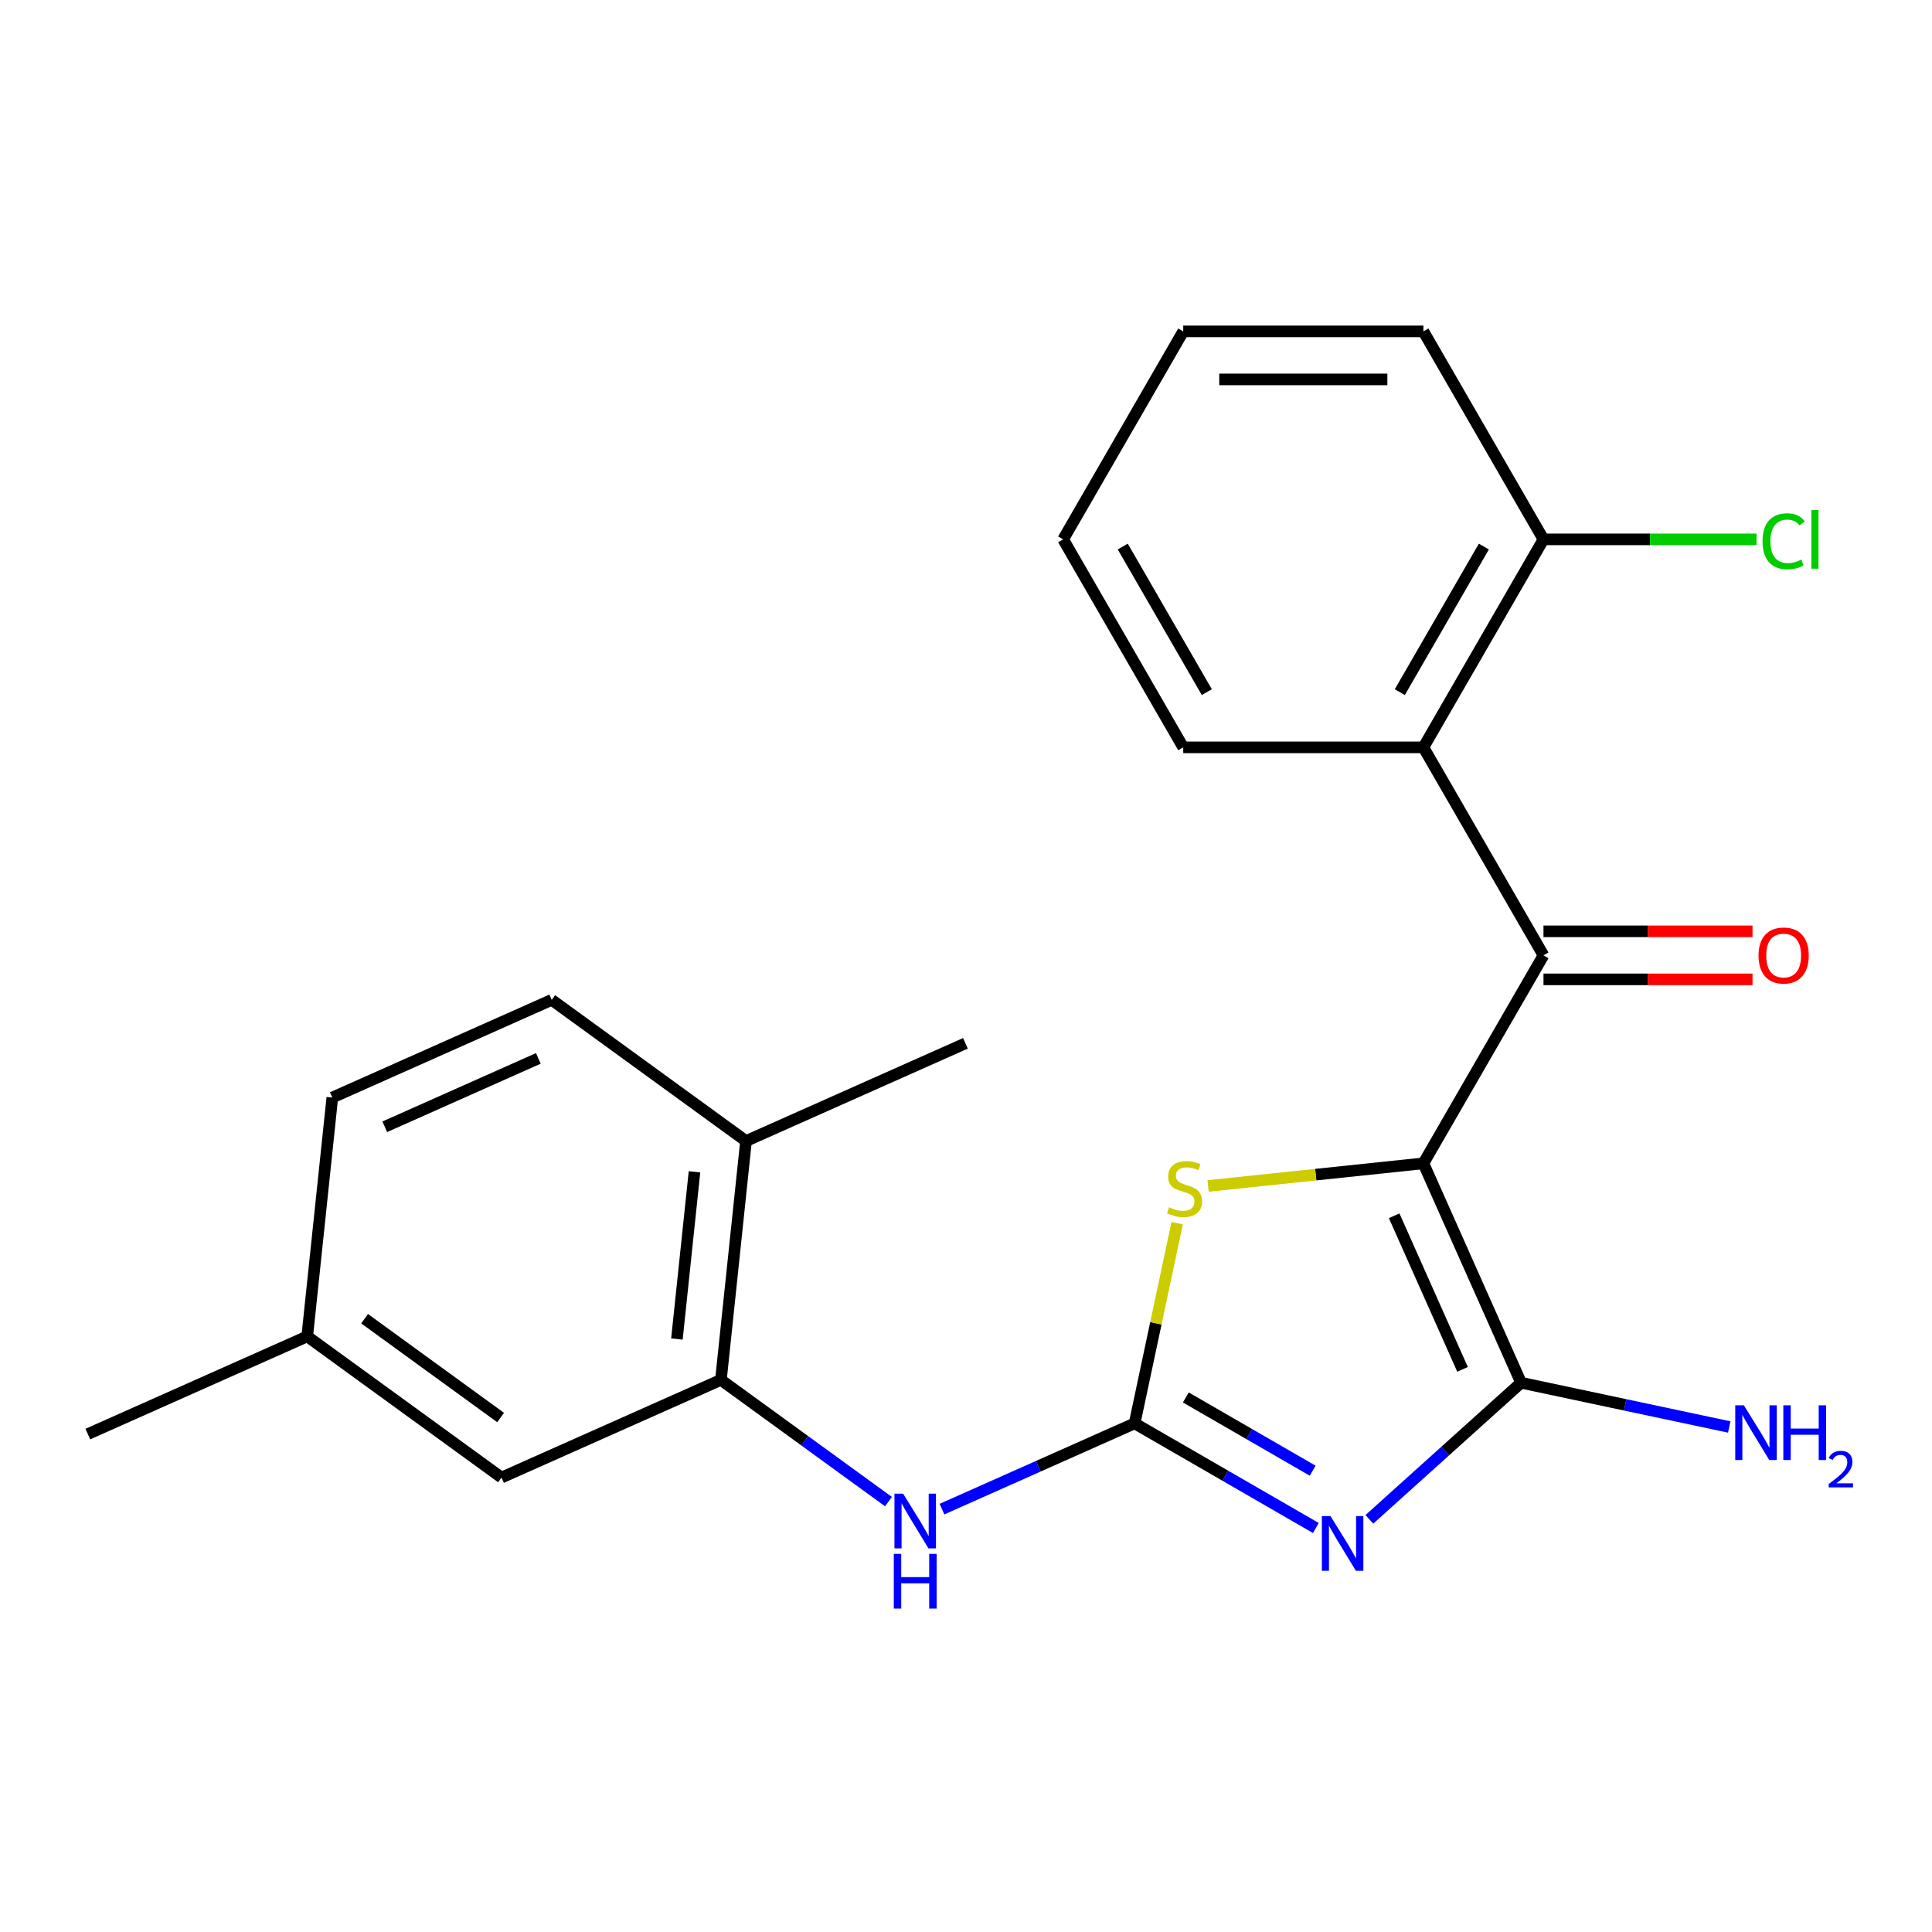 <?xml version='1.0' encoding='iso-8859-1'?>
<svg version='1.1' baseProfile='full'
              xmlns='http://www.w3.org/2000/svg'
                      xmlns:rdkit='http://www.rdkit.org/xml'
                      xmlns:xlink='http://www.w3.org/1999/xlink'
                  xml:space='preserve'
width='1000px' height='1000px' viewBox='0 0 1000 1000'>
<!-- END OF HEADER -->
<rect style='opacity:1.0;fill:#FFFFFF;stroke:none' width='1000' height='1000' x='0' y='0'> </rect>
<path class='bond-1' d='M 736.748,602.141 L 787.309,715.702' style='fill:none;fill-rule:evenodd;stroke:#000000;stroke-width:6px;stroke-linecap:butt;stroke-linejoin:miter;stroke-opacity:1' />
<path class='bond-1' d='M 721.62,629.287 L 757.013,708.78' style='fill:none;fill-rule:evenodd;stroke:#000000;stroke-width:6px;stroke-linecap:butt;stroke-linejoin:miter;stroke-opacity:1' />
<path class='bond-3' d='M 736.748,602.141 L 798.902,494.486' style='fill:none;fill-rule:evenodd;stroke:#000000;stroke-width:6px;stroke-linecap:butt;stroke-linejoin:miter;stroke-opacity:1' />
<path class='bond-4' d='M 736.748,602.141 L 681.028,607.997' style='fill:none;fill-rule:evenodd;stroke:#000000;stroke-width:6px;stroke-linecap:butt;stroke-linejoin:miter;stroke-opacity:1' />
<path class='bond-4' d='M 681.028,607.997 L 625.308,613.854' style='fill:none;fill-rule:evenodd;stroke:#CCCC00;stroke-width:6px;stroke-linecap:butt;stroke-linejoin:miter;stroke-opacity:1' />
<path class='bond-0' d='M 708.777,786.413 L 748.043,751.058' style='fill:none;fill-rule:evenodd;stroke:#0000FF;stroke-width:6px;stroke-linecap:butt;stroke-linejoin:miter;stroke-opacity:1' />
<path class='bond-0' d='M 748.043,751.058 L 787.309,715.702' style='fill:none;fill-rule:evenodd;stroke:#000000;stroke-width:6px;stroke-linecap:butt;stroke-linejoin:miter;stroke-opacity:1' />
<path class='bond-23' d='M 681.082,790.886 L 634.179,763.807' style='fill:none;fill-rule:evenodd;stroke:#0000FF;stroke-width:6px;stroke-linecap:butt;stroke-linejoin:miter;stroke-opacity:1' />
<path class='bond-23' d='M 634.179,763.807 L 587.275,736.727' style='fill:none;fill-rule:evenodd;stroke:#000000;stroke-width:6px;stroke-linecap:butt;stroke-linejoin:miter;stroke-opacity:1' />
<path class='bond-23' d='M 679.442,761.231 L 646.609,742.276' style='fill:none;fill-rule:evenodd;stroke:#0000FF;stroke-width:6px;stroke-linecap:butt;stroke-linejoin:miter;stroke-opacity:1' />
<path class='bond-23' d='M 646.609,742.276 L 613.777,723.32' style='fill:none;fill-rule:evenodd;stroke:#000000;stroke-width:6px;stroke-linecap:butt;stroke-linejoin:miter;stroke-opacity:1' />
<path class='bond-12' d='M 787.309,715.702 L 841.181,727.153' style='fill:none;fill-rule:evenodd;stroke:#000000;stroke-width:6px;stroke-linecap:butt;stroke-linejoin:miter;stroke-opacity:1' />
<path class='bond-12' d='M 841.181,727.153 L 895.054,738.604' style='fill:none;fill-rule:evenodd;stroke:#0000FF;stroke-width:6px;stroke-linecap:butt;stroke-linejoin:miter;stroke-opacity:1' />
<path class='bond-2' d='M 587.275,736.727 L 598.286,684.925' style='fill:none;fill-rule:evenodd;stroke:#000000;stroke-width:6px;stroke-linecap:butt;stroke-linejoin:miter;stroke-opacity:1' />
<path class='bond-2' d='M 598.286,684.925 L 609.297,633.122' style='fill:none;fill-rule:evenodd;stroke:#CCCC00;stroke-width:6px;stroke-linecap:butt;stroke-linejoin:miter;stroke-opacity:1' />
<path class='bond-6' d='M 587.275,736.727 L 537.418,758.925' style='fill:none;fill-rule:evenodd;stroke:#000000;stroke-width:6px;stroke-linecap:butt;stroke-linejoin:miter;stroke-opacity:1' />
<path class='bond-6' d='M 537.418,758.925 L 487.561,781.122' style='fill:none;fill-rule:evenodd;stroke:#0000FF;stroke-width:6px;stroke-linecap:butt;stroke-linejoin:miter;stroke-opacity:1' />
<path class='bond-5' d='M 798.902,494.486 L 736.748,386.832' style='fill:none;fill-rule:evenodd;stroke:#000000;stroke-width:6px;stroke-linecap:butt;stroke-linejoin:miter;stroke-opacity:1' />
<path class='bond-8' d='M 798.902,506.917 L 853.003,506.917' style='fill:none;fill-rule:evenodd;stroke:#000000;stroke-width:6px;stroke-linecap:butt;stroke-linejoin:miter;stroke-opacity:1' />
<path class='bond-8' d='M 853.003,506.917 L 907.103,506.917' style='fill:none;fill-rule:evenodd;stroke:#FF0000;stroke-width:6px;stroke-linecap:butt;stroke-linejoin:miter;stroke-opacity:1' />
<path class='bond-8' d='M 798.902,482.055 L 853.003,482.055' style='fill:none;fill-rule:evenodd;stroke:#000000;stroke-width:6px;stroke-linecap:butt;stroke-linejoin:miter;stroke-opacity:1' />
<path class='bond-8' d='M 853.003,482.055 L 907.103,482.055' style='fill:none;fill-rule:evenodd;stroke:#FF0000;stroke-width:6px;stroke-linecap:butt;stroke-linejoin:miter;stroke-opacity:1' />
<path class='bond-9' d='M 736.748,386.832 L 798.902,279.177' style='fill:none;fill-rule:evenodd;stroke:#000000;stroke-width:6px;stroke-linecap:butt;stroke-linejoin:miter;stroke-opacity:1' />
<path class='bond-9' d='M 724.54,358.253 L 768.048,282.895' style='fill:none;fill-rule:evenodd;stroke:#000000;stroke-width:6px;stroke-linecap:butt;stroke-linejoin:miter;stroke-opacity:1' />
<path class='bond-17' d='M 736.748,386.832 L 612.439,386.832' style='fill:none;fill-rule:evenodd;stroke:#000000;stroke-width:6px;stroke-linecap:butt;stroke-linejoin:miter;stroke-opacity:1' />
<path class='bond-7' d='M 459.866,777.227 L 416.506,745.724' style='fill:none;fill-rule:evenodd;stroke:#0000FF;stroke-width:6px;stroke-linecap:butt;stroke-linejoin:miter;stroke-opacity:1' />
<path class='bond-7' d='M 416.506,745.724 L 373.146,714.221' style='fill:none;fill-rule:evenodd;stroke:#000000;stroke-width:6px;stroke-linecap:butt;stroke-linejoin:miter;stroke-opacity:1' />
<path class='bond-10' d='M 373.146,714.221 L 386.139,590.593' style='fill:none;fill-rule:evenodd;stroke:#000000;stroke-width:6px;stroke-linecap:butt;stroke-linejoin:miter;stroke-opacity:1' />
<path class='bond-10' d='M 350.369,693.078 L 359.465,606.539' style='fill:none;fill-rule:evenodd;stroke:#000000;stroke-width:6px;stroke-linecap:butt;stroke-linejoin:miter;stroke-opacity:1' />
<path class='bond-11' d='M 373.146,714.221 L 259.584,764.782' style='fill:none;fill-rule:evenodd;stroke:#000000;stroke-width:6px;stroke-linecap:butt;stroke-linejoin:miter;stroke-opacity:1' />
<path class='bond-15' d='M 798.902,279.177 L 854.043,279.177' style='fill:none;fill-rule:evenodd;stroke:#000000;stroke-width:6px;stroke-linecap:butt;stroke-linejoin:miter;stroke-opacity:1' />
<path class='bond-15' d='M 854.043,279.177 L 909.183,279.177' style='fill:none;fill-rule:evenodd;stroke:#00CC00;stroke-width:6px;stroke-linecap:butt;stroke-linejoin:miter;stroke-opacity:1' />
<path class='bond-19' d='M 798.902,279.177 L 736.748,171.523' style='fill:none;fill-rule:evenodd;stroke:#000000;stroke-width:6px;stroke-linecap:butt;stroke-linejoin:miter;stroke-opacity:1' />
<path class='bond-13' d='M 386.139,590.593 L 285.572,517.526' style='fill:none;fill-rule:evenodd;stroke:#000000;stroke-width:6px;stroke-linecap:butt;stroke-linejoin:miter;stroke-opacity:1' />
<path class='bond-18' d='M 386.139,590.593 L 499.701,540.032' style='fill:none;fill-rule:evenodd;stroke:#000000;stroke-width:6px;stroke-linecap:butt;stroke-linejoin:miter;stroke-opacity:1' />
<path class='bond-14' d='M 259.584,764.782 L 159.016,691.715' style='fill:none;fill-rule:evenodd;stroke:#000000;stroke-width:6px;stroke-linecap:butt;stroke-linejoin:miter;stroke-opacity:1' />
<path class='bond-14' d='M 259.112,733.708 L 188.715,682.561' style='fill:none;fill-rule:evenodd;stroke:#000000;stroke-width:6px;stroke-linecap:butt;stroke-linejoin:miter;stroke-opacity:1' />
<path class='bond-25' d='M 285.572,517.526 L 172.01,568.087' style='fill:none;fill-rule:evenodd;stroke:#000000;stroke-width:6px;stroke-linecap:butt;stroke-linejoin:miter;stroke-opacity:1' />
<path class='bond-25' d='M 278.65,547.823 L 199.156,583.216' style='fill:none;fill-rule:evenodd;stroke:#000000;stroke-width:6px;stroke-linecap:butt;stroke-linejoin:miter;stroke-opacity:1' />
<path class='bond-16' d='M 159.016,691.715 L 172.01,568.087' style='fill:none;fill-rule:evenodd;stroke:#000000;stroke-width:6px;stroke-linecap:butt;stroke-linejoin:miter;stroke-opacity:1' />
<path class='bond-20' d='M 159.016,691.715 L 45.455,742.276' style='fill:none;fill-rule:evenodd;stroke:#000000;stroke-width:6px;stroke-linecap:butt;stroke-linejoin:miter;stroke-opacity:1' />
<path class='bond-21' d='M 612.439,386.832 L 550.285,279.177' style='fill:none;fill-rule:evenodd;stroke:#000000;stroke-width:6px;stroke-linecap:butt;stroke-linejoin:miter;stroke-opacity:1' />
<path class='bond-21' d='M 624.647,358.253 L 581.139,282.895' style='fill:none;fill-rule:evenodd;stroke:#000000;stroke-width:6px;stroke-linecap:butt;stroke-linejoin:miter;stroke-opacity:1' />
<path class='bond-24' d='M 736.748,171.523 L 612.439,171.523' style='fill:none;fill-rule:evenodd;stroke:#000000;stroke-width:6px;stroke-linecap:butt;stroke-linejoin:miter;stroke-opacity:1' />
<path class='bond-24' d='M 718.102,196.385 L 631.086,196.385' style='fill:none;fill-rule:evenodd;stroke:#000000;stroke-width:6px;stroke-linecap:butt;stroke-linejoin:miter;stroke-opacity:1' />
<path class='bond-22' d='M 550.285,279.177 L 612.439,171.523' style='fill:none;fill-rule:evenodd;stroke:#000000;stroke-width:6px;stroke-linecap:butt;stroke-linejoin:miter;stroke-opacity:1' />
<path  class='atom-1' d='M 688.67 784.721
L 697.95 799.721
Q 698.87 801.201, 700.35 803.881
Q 701.83 806.561, 701.91 806.721
L 701.91 784.721
L 705.67 784.721
L 705.67 813.041
L 701.79 813.041
L 691.83 796.641
Q 690.67 794.721, 689.43 792.521
Q 688.23 790.321, 687.87 789.641
L 687.87 813.041
L 684.19 813.041
L 684.19 784.721
L 688.67 784.721
' fill='#0000FF'/>
<path  class='atom-5' d='M 605.12 624.855
Q 605.44 624.975, 606.76 625.535
Q 608.08 626.095, 609.52 626.455
Q 611 626.775, 612.44 626.775
Q 615.12 626.775, 616.68 625.495
Q 618.24 624.175, 618.24 621.895
Q 618.24 620.335, 617.44 619.375
Q 616.68 618.415, 615.48 617.895
Q 614.28 617.375, 612.28 616.775
Q 609.76 616.015, 608.24 615.295
Q 606.76 614.575, 605.68 613.055
Q 604.64 611.535, 604.64 608.975
Q 604.64 605.415, 607.04 603.215
Q 609.48 601.015, 614.28 601.015
Q 617.56 601.015, 621.28 602.575
L 620.36 605.655
Q 616.96 604.255, 614.4 604.255
Q 611.64 604.255, 610.12 605.415
Q 608.6 606.535, 608.64 608.495
Q 608.64 610.015, 609.4 610.935
Q 610.2 611.855, 611.32 612.375
Q 612.48 612.895, 614.4 613.495
Q 616.96 614.295, 618.48 615.095
Q 620 615.895, 621.08 617.535
Q 622.2 619.135, 622.2 621.895
Q 622.2 625.815, 619.56 627.935
Q 616.96 630.015, 612.6 630.015
Q 610.08 630.015, 608.16 629.455
Q 606.28 628.935, 604.04 628.015
L 605.12 624.855
' fill='#CCCC00'/>
<path  class='atom-7' d='M 467.454 773.128
L 476.734 788.128
Q 477.654 789.608, 479.134 792.288
Q 480.614 794.968, 480.694 795.128
L 480.694 773.128
L 484.454 773.128
L 484.454 801.448
L 480.574 801.448
L 470.614 785.048
Q 469.454 783.128, 468.214 780.928
Q 467.014 778.728, 466.654 778.048
L 466.654 801.448
L 462.974 801.448
L 462.974 773.128
L 467.454 773.128
' fill='#0000FF'/>
<path  class='atom-7' d='M 462.634 804.28
L 466.474 804.28
L 466.474 816.32
L 480.954 816.32
L 480.954 804.28
L 484.794 804.28
L 484.794 832.6
L 480.954 832.6
L 480.954 819.52
L 466.474 819.52
L 466.474 832.6
L 462.634 832.6
L 462.634 804.28
' fill='#0000FF'/>
<path  class='atom-9' d='M 910.211 494.566
Q 910.211 487.766, 913.571 483.966
Q 916.931 480.166, 923.211 480.166
Q 929.491 480.166, 932.851 483.966
Q 936.211 487.766, 936.211 494.566
Q 936.211 501.446, 932.811 505.366
Q 929.411 509.246, 923.211 509.246
Q 916.971 509.246, 913.571 505.366
Q 910.211 501.486, 910.211 494.566
M 923.211 506.046
Q 927.531 506.046, 929.851 503.166
Q 932.211 500.246, 932.211 494.566
Q 932.211 489.006, 929.851 486.206
Q 927.531 483.366, 923.211 483.366
Q 918.891 483.366, 916.531 486.166
Q 914.211 488.966, 914.211 494.566
Q 914.211 500.286, 916.531 503.166
Q 918.891 506.046, 923.211 506.046
' fill='#FF0000'/>
<path  class='atom-13' d='M 902.641 727.388
L 911.921 742.388
Q 912.841 743.868, 914.321 746.548
Q 915.801 749.228, 915.881 749.388
L 915.881 727.388
L 919.641 727.388
L 919.641 755.708
L 915.761 755.708
L 905.801 739.308
Q 904.641 737.388, 903.401 735.188
Q 902.201 732.988, 901.841 732.308
L 901.841 755.708
L 898.161 755.708
L 898.161 727.388
L 902.641 727.388
' fill='#0000FF'/>
<path  class='atom-13' d='M 923.041 727.388
L 926.881 727.388
L 926.881 739.428
L 941.361 739.428
L 941.361 727.388
L 945.201 727.388
L 945.201 755.708
L 941.361 755.708
L 941.361 742.628
L 926.881 742.628
L 926.881 755.708
L 923.041 755.708
L 923.041 727.388
' fill='#0000FF'/>
<path  class='atom-13' d='M 946.574 754.714
Q 947.26 752.945, 948.897 751.968
Q 950.534 750.965, 952.804 750.965
Q 955.629 750.965, 957.213 752.496
Q 958.797 754.028, 958.797 756.747
Q 958.797 759.519, 956.738 762.106
Q 954.705 764.693, 950.481 767.756
L 959.114 767.756
L 959.114 769.868
L 946.521 769.868
L 946.521 768.099
Q 950.006 765.617, 952.065 763.769
Q 954.151 761.921, 955.154 760.258
Q 956.157 758.595, 956.157 756.879
Q 956.157 755.084, 955.26 754.08
Q 954.362 753.077, 952.804 753.077
Q 951.3 753.077, 950.296 753.684
Q 949.293 754.292, 948.58 755.638
L 946.574 754.714
' fill='#0000FF'/>
<path  class='atom-16' d='M 912.291 280.157
Q 912.291 273.117, 915.571 269.437
Q 918.891 265.717, 925.171 265.717
Q 931.011 265.717, 934.131 269.837
L 931.491 271.997
Q 929.211 268.997, 925.171 268.997
Q 920.891 268.997, 918.611 271.877
Q 916.371 274.717, 916.371 280.157
Q 916.371 285.757, 918.691 288.637
Q 921.051 291.517, 925.611 291.517
Q 928.731 291.517, 932.371 289.637
L 933.491 292.637
Q 932.011 293.597, 929.771 294.157
Q 927.531 294.717, 925.051 294.717
Q 918.891 294.717, 915.571 290.957
Q 912.291 287.197, 912.291 280.157
' fill='#00CC00'/>
<path  class='atom-16' d='M 937.571 263.997
L 941.251 263.997
L 941.251 294.357
L 937.571 294.357
L 937.571 263.997
' fill='#00CC00'/>
</svg>
